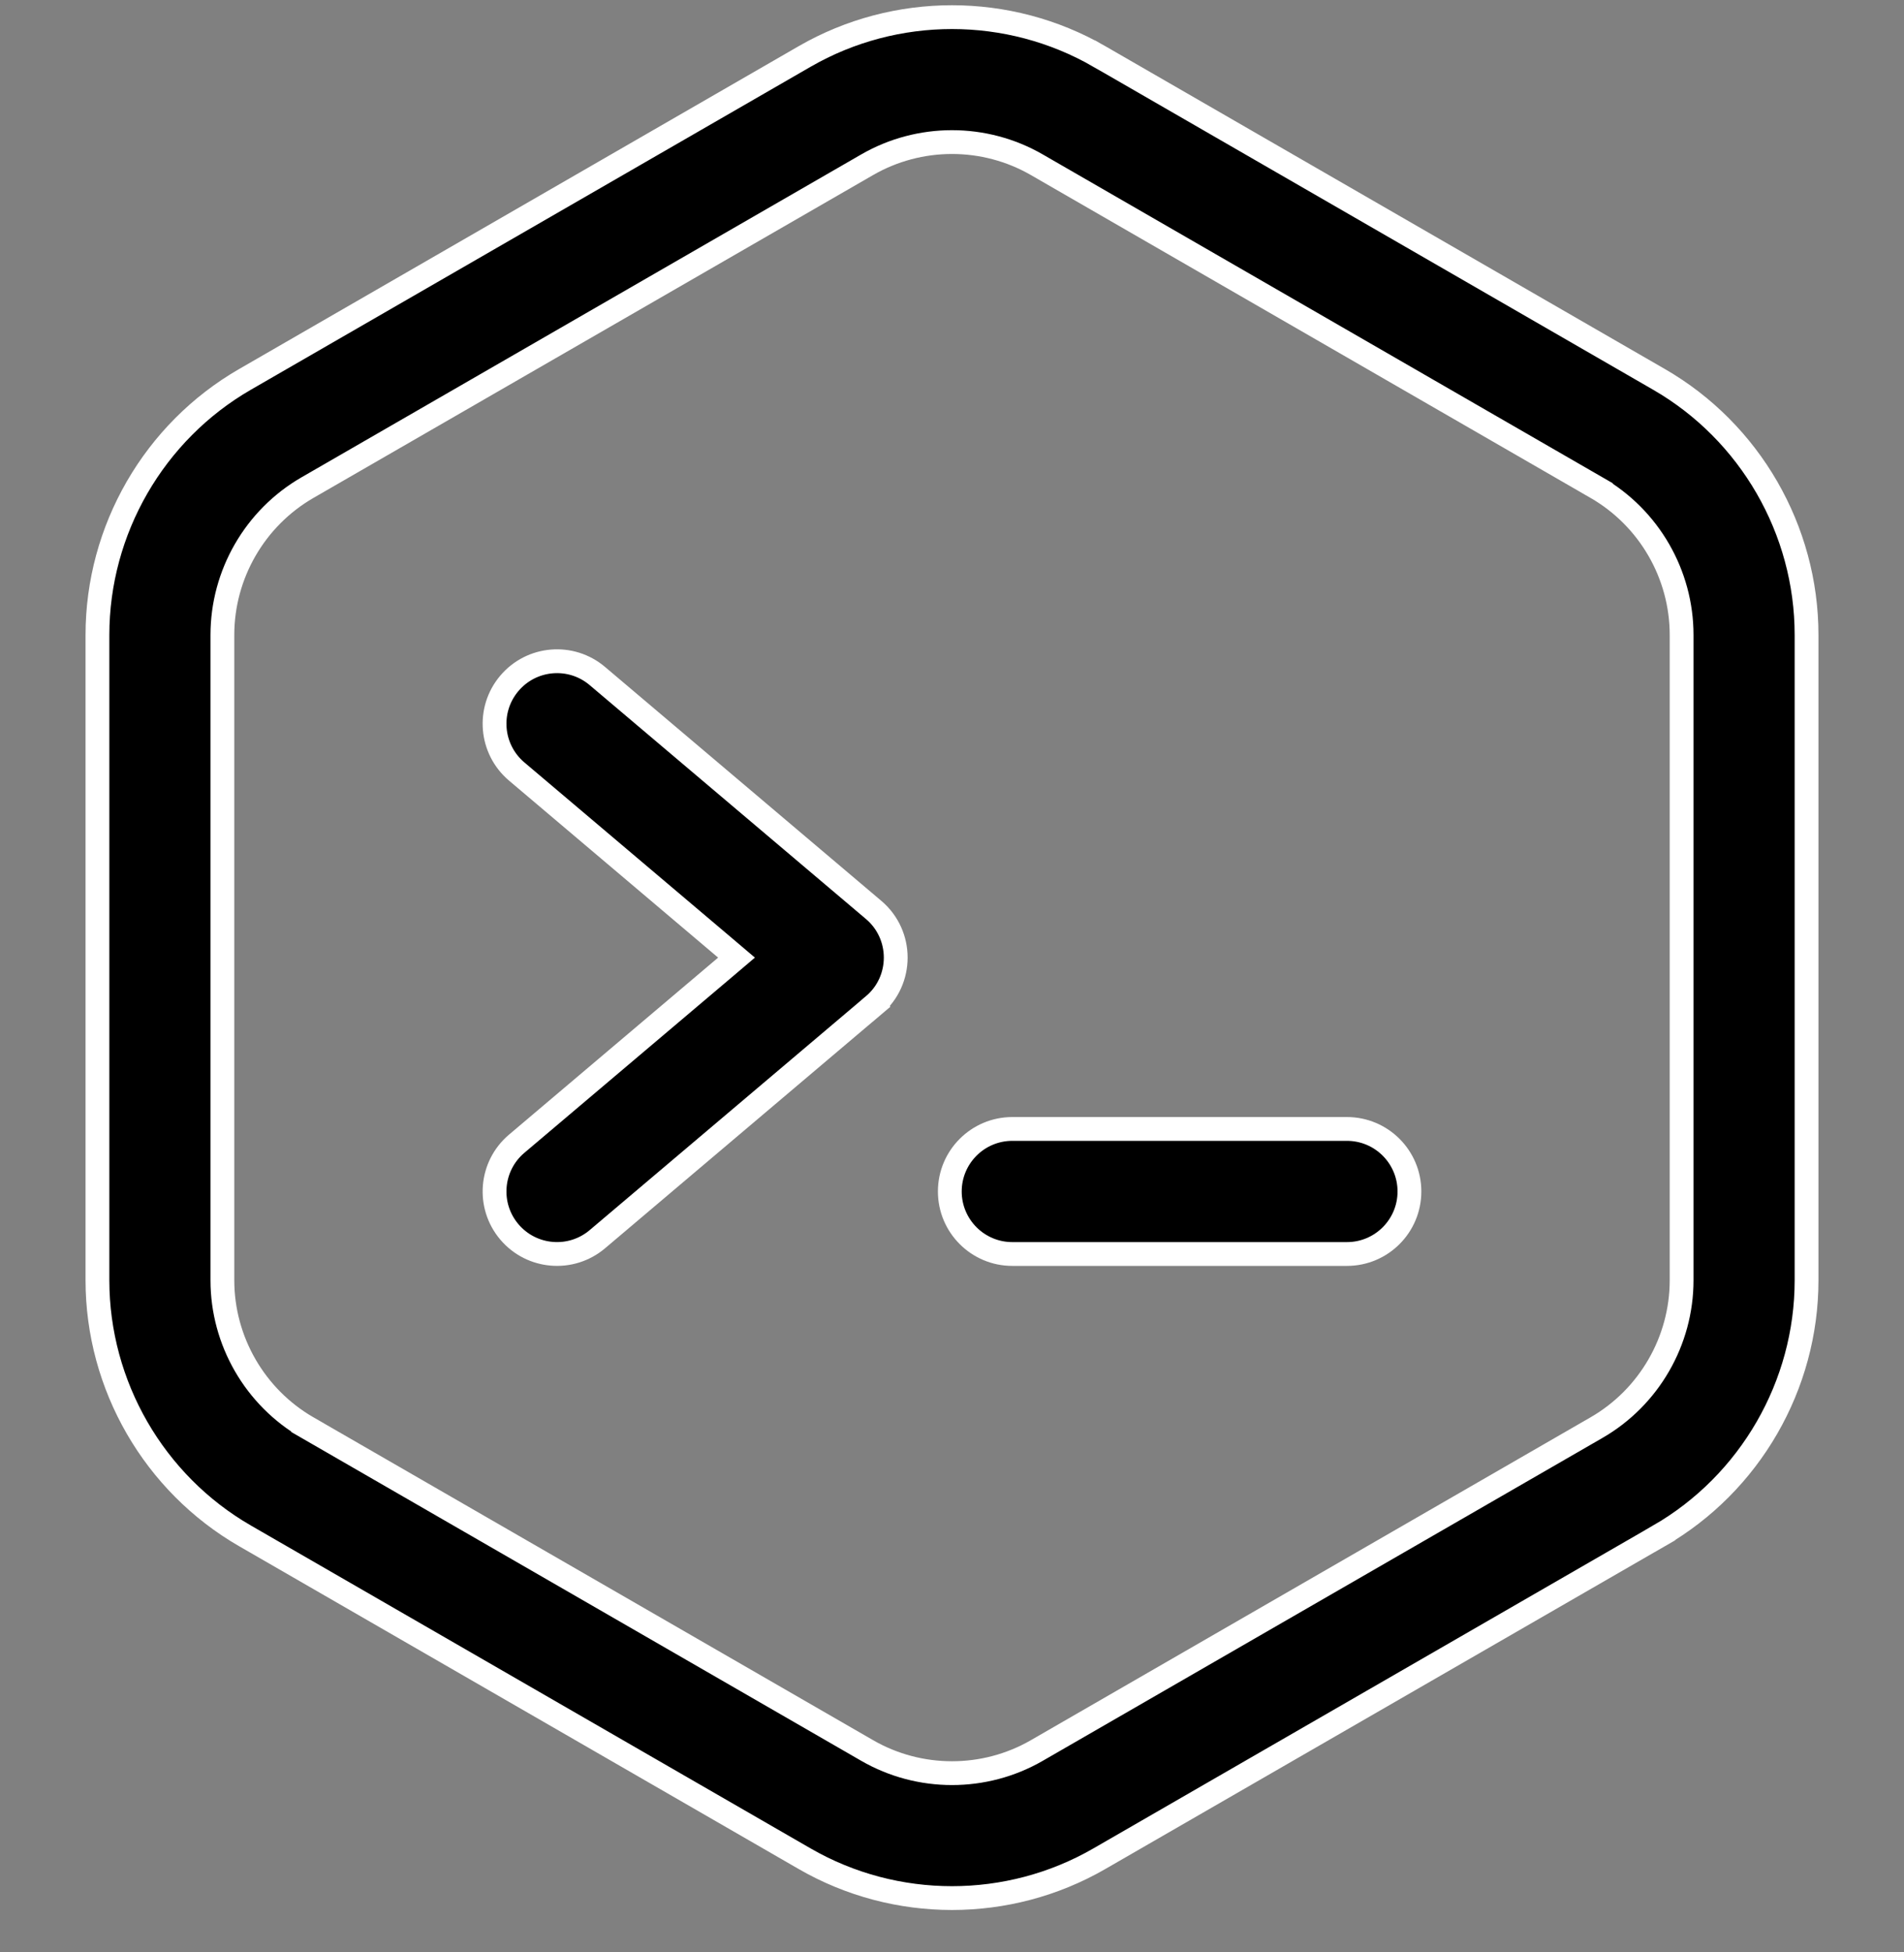 <svg width="40" height="41" viewBox="0 0 40 41" fill="none" xmlns="http://www.w3.org/2000/svg">
<rect x="0" y="0" width="40" height="41" fill="#808080" stroke="none"/>
<g clip-path="url(#clip0_43_164)">
<path d="M5.147 7.967L5.147 7.967L16.906 1.185C16.906 1.185 16.906 1.185 16.906 1.185C18.814 0.085 21.186 0.085 23.094 1.185L23.218 0.97L23.094 1.185L34.853 7.967C36.765 9.069 37.953 11.126 37.953 13.334V26.886C37.953 29.093 36.765 31.151 34.853 32.253L34.978 32.47L34.853 32.253L23.094 39.034C21.186 40.135 18.814 40.135 16.906 39.034L5.147 32.253C3.235 31.151 2.047 29.093 2.047 26.886V13.334C2.047 11.126 3.235 9.069 5.147 7.967ZM6.458 29.979L6.583 29.762L6.458 29.979L18.217 36.76C19.317 37.395 20.683 37.395 21.783 36.76L33.542 29.979C33.542 29.979 33.542 29.979 33.542 29.979C34.644 29.343 35.328 28.158 35.328 26.886V13.334C35.328 12.061 34.644 10.877 33.542 10.241L33.417 10.458L33.542 10.241L21.783 3.46C20.683 2.825 19.317 2.825 18.217 3.46L6.458 10.241C5.356 10.877 4.672 12.061 4.672 13.334V26.886C4.672 28.158 5.356 29.343 6.458 29.979Z" fill="black" stroke="white" stroke-width="0.5"/>
<path d="M18.515 21.303L18.353 21.112L12.55 26.023L12.55 26.023C11.998 26.49 11.17 26.424 10.7 25.869C10.232 25.316 10.301 24.487 10.854 24.019L15.248 20.301L15.473 20.11L15.248 19.919L10.854 16.201C10.301 15.732 10.232 14.904 10.7 14.351C11.168 13.797 11.997 13.728 12.55 14.197L12.55 14.197L18.353 19.108C18.972 19.631 18.973 20.587 18.353 21.112L18.515 21.303Z" fill="black" stroke="white" stroke-width="0.5"/>
<path d="M21.267 23.708H28.297C29.022 23.708 29.61 24.296 29.61 25.021C29.61 25.746 29.022 26.334 28.297 26.334H21.267C20.542 26.334 19.954 25.746 19.954 25.021C19.954 24.296 20.542 23.708 21.267 23.708Z" fill="black" stroke="white" stroke-width="0.5"/>
</g>
<defs>
<clipPath id="clip0_43_164">
<rect width="40" height="40" fill="white" transform="translate(0 0.11)"/>
</clipPath>
</defs>
</svg>
